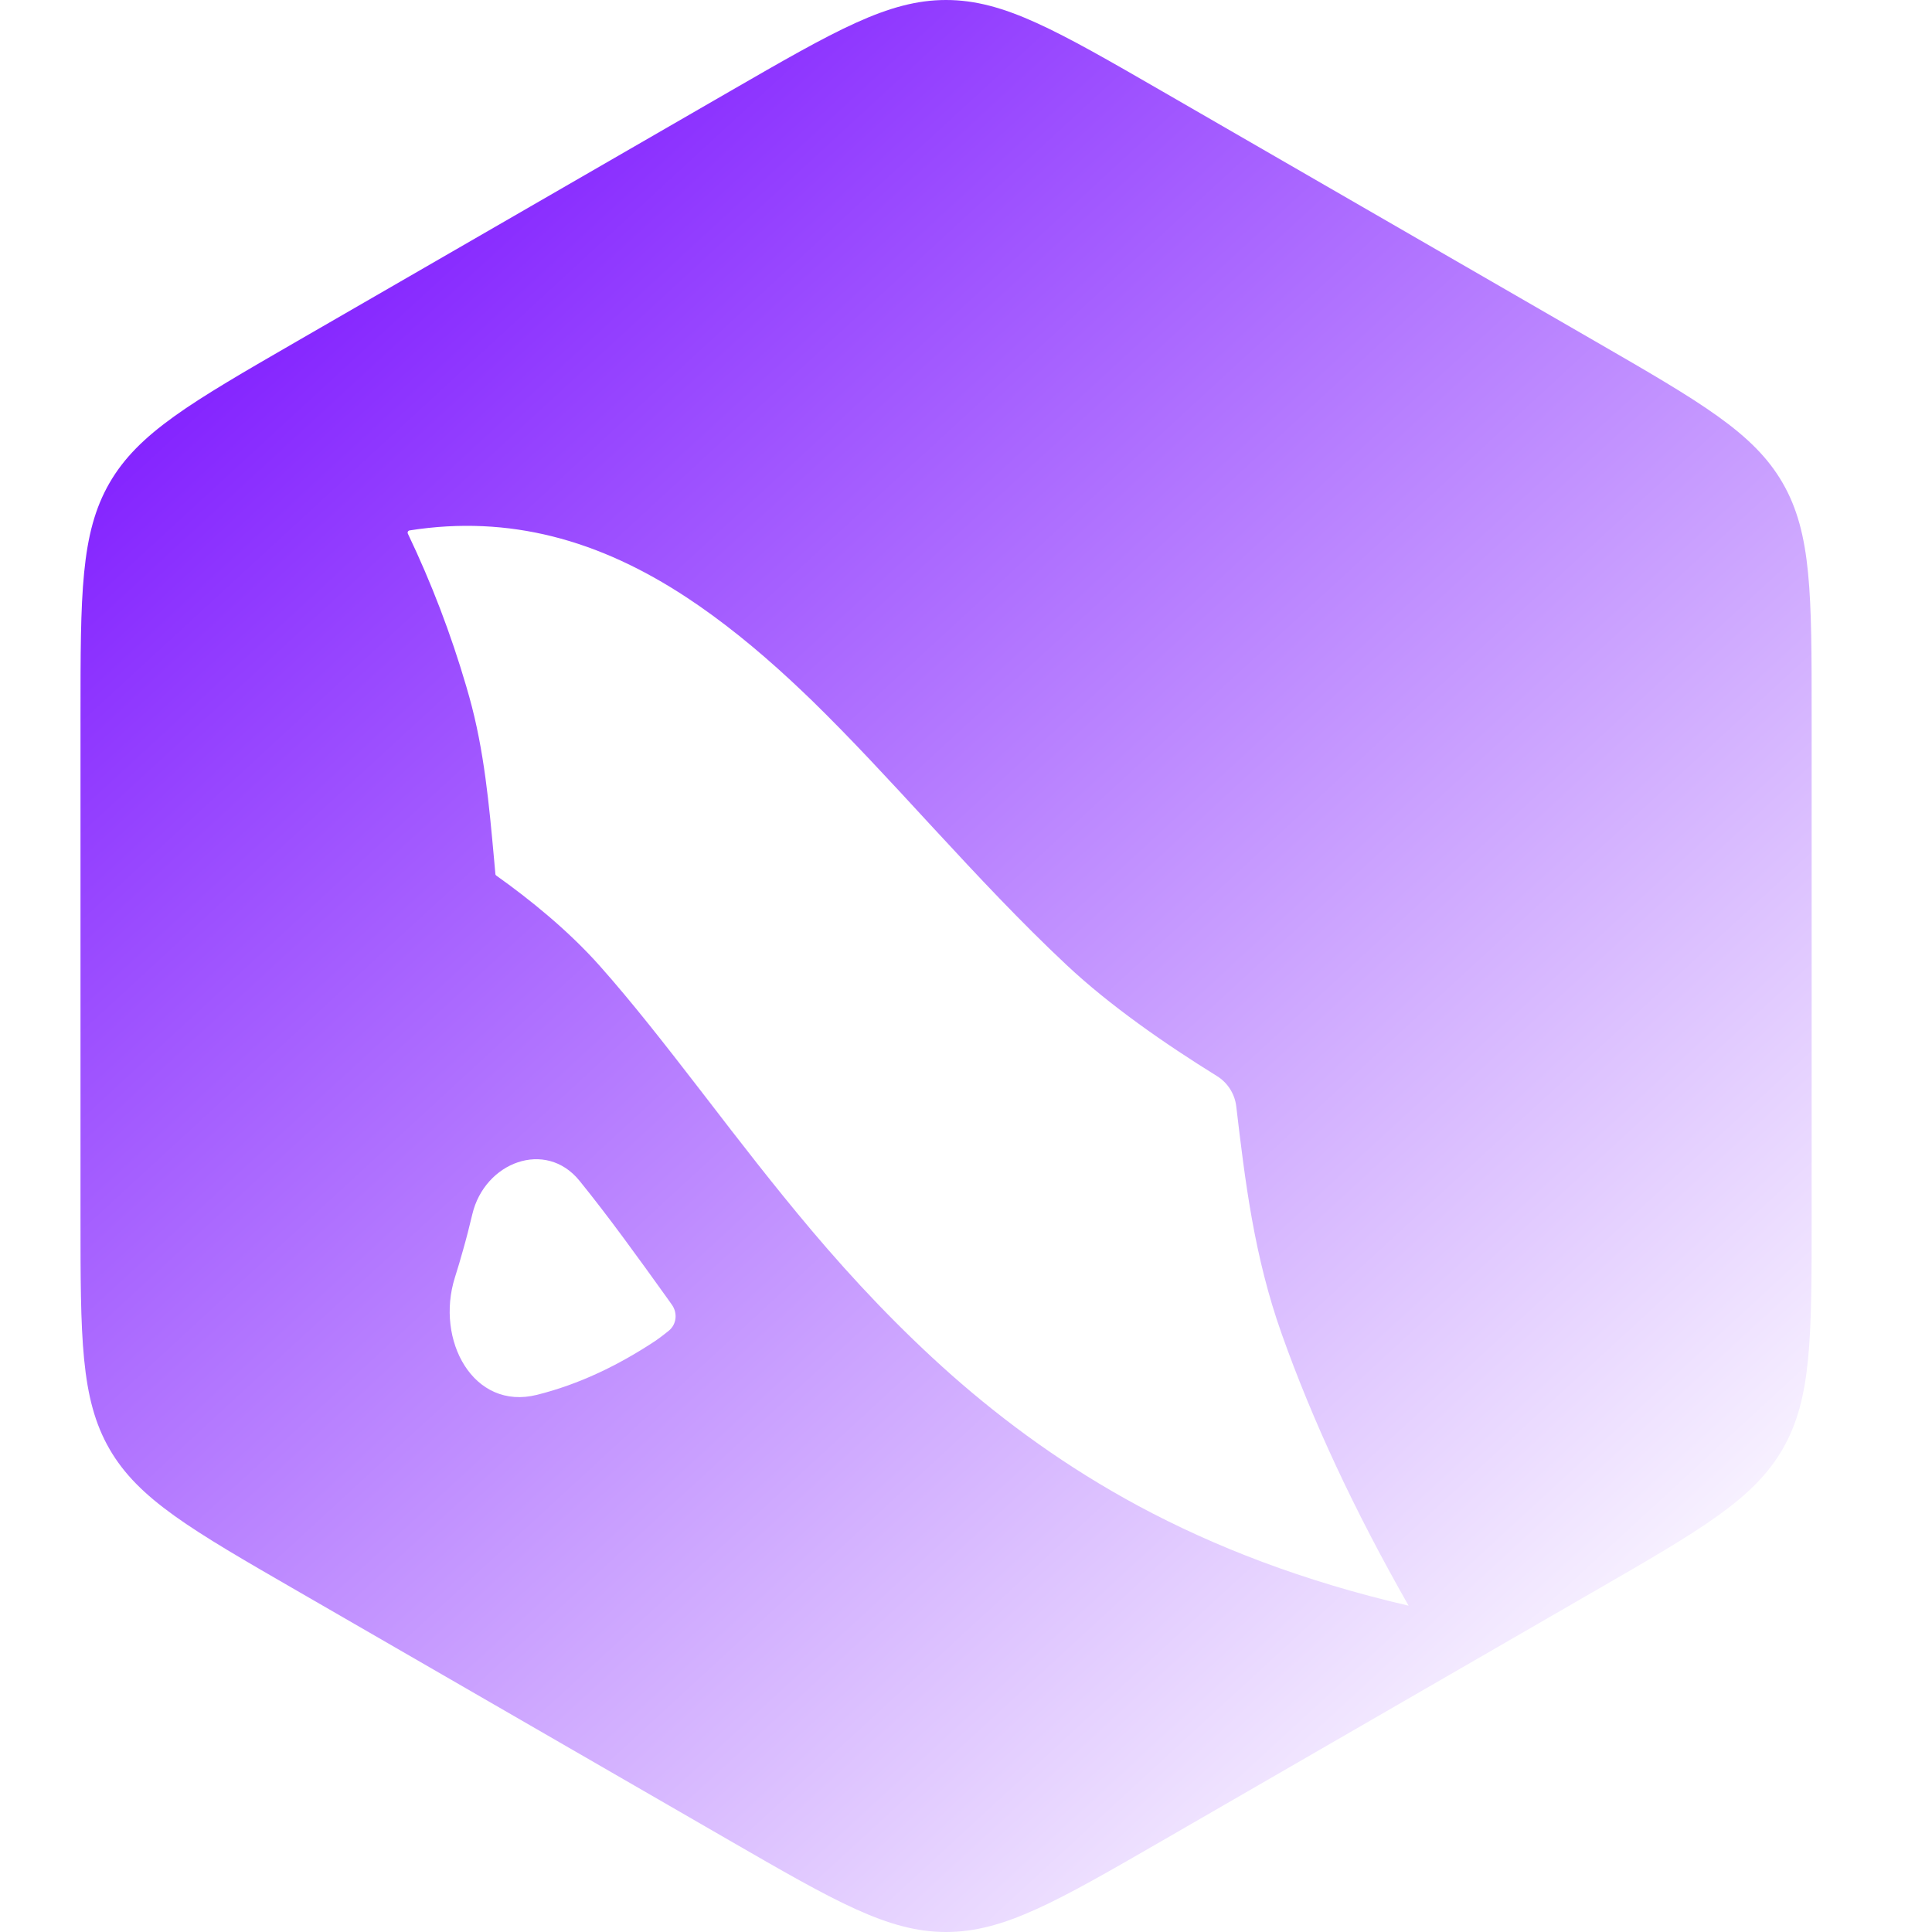 <svg width="24" height="24" viewBox="0 0 24 24" fill="none" xmlns="http://www.w3.org/2000/svg">
<g clip-path="url(#clip0_863_12519)">
<g filter="url(#filter0_d_863_12519)">
<path fillRule="evenodd" clipRule="evenodd" d="M11.752 0C11.032 0 10.376 0.379 9.064 1.136L3.688 4.24C2.376 4.998 1.72 5.376 1.36 6C1 6.624 1 7.381 1 8.896V15.104C1 16.619 1 17.376 1.36 18C1.72 18.624 2.376 19.003 3.688 19.76L9.064 22.864C10.376 23.621 11.032 24 11.752 24C12.473 24 13.129 23.621 14.441 22.864L19.817 19.76C21.129 19.003 21.785 18.624 22.145 18C22.505 17.376 22.505 16.619 22.505 15.104V8.896C22.505 7.381 22.505 6.624 22.145 6C21.785 5.376 21.129 4.998 19.817 4.24L14.441 1.136C13.129 0.379 12.473 0 11.752 0ZM5.867 15.085C6.02 14.436 6.778 14.15 7.198 14.667C7.559 15.112 7.919 15.611 8.294 16.134L8.347 16.209C8.419 16.311 8.405 16.451 8.309 16.53C8.22 16.602 8.159 16.645 8.148 16.652C8.146 16.653 8.145 16.654 8.144 16.655C7.682 16.961 7.195 17.196 6.671 17.327C5.879 17.526 5.406 16.648 5.651 15.869C5.687 15.757 5.72 15.643 5.752 15.529C5.794 15.382 5.832 15.234 5.867 15.085ZM6.857 6.662C7.447 6.809 7.997 7.072 8.521 7.416C8.521 7.416 8.522 7.417 8.522 7.417C8.522 7.417 8.523 7.417 8.523 7.417C8.97 7.711 9.401 8.062 9.819 8.449C9.908 8.532 9.997 8.616 10.085 8.701C10.573 9.177 11.048 9.693 11.53 10.216L11.616 10.309L11.617 10.31C12.144 10.88 12.681 11.455 13.252 11.99C13.784 12.489 14.467 12.964 15.117 13.367C15.25 13.449 15.338 13.587 15.357 13.742C15.467 14.67 15.578 15.604 15.922 16.571C16.303 17.645 16.825 18.765 17.497 19.944C17.498 19.945 17.497 19.945 17.497 19.945C17.497 19.945 17.496 19.945 17.496 19.946C17.496 19.946 17.496 19.946 17.496 19.946C16.183 19.641 15.085 19.214 14.145 18.709C13.253 18.229 12.49 17.672 11.818 17.079C11.174 16.508 10.601 15.899 10.084 15.287C9.615 14.731 9.183 14.171 8.771 13.635L8.69 13.53C8.265 12.98 7.858 12.457 7.45 11.998C7.056 11.555 6.575 11.168 6.164 10.876C6.158 10.871 6.154 10.865 6.154 10.857C6.148 10.798 6.143 10.739 6.138 10.68C6.076 9.998 6.015 9.32 5.83 8.659C5.817 8.614 5.805 8.57 5.792 8.526C5.601 7.874 5.359 7.241 5.067 6.63C5.058 6.613 5.069 6.592 5.088 6.589C5.716 6.49 6.302 6.524 6.857 6.662ZM13.623 8.72C14.424 9.388 15.54 8.821 15.839 7.822C15.909 7.587 15.986 7.351 16.071 7.112C16.084 7.076 16.098 7.039 16.111 7.002C16.537 5.832 15.546 4.592 14.448 5.18V5.18C13.627 5.62 12.923 6.131 12.3 6.677C12.299 6.678 12.298 6.679 12.297 6.68C12.282 6.694 12.158 6.806 11.99 6.983C11.929 7.048 11.932 7.149 11.995 7.211C12.033 7.248 12.071 7.285 12.109 7.322C12.599 7.8 13.095 8.28 13.623 8.72V8.72Z" fill="url(#paint0_linear_863_12519)"/>
</g>
</g>
<defs>
<filter id="filter0_d_863_12519" x="-249" y="-250" width="521.506" height="524" filterUnits="userSpaceOnUse" color-interpolation-filters="sRGB">
<feFlood flood-opacity="0" result="BackgroundImageFix"/>
<feColorMatrix in="SourceAlpha" type="matrix" values="0 0 0 0 0 0 0 0 0 0 0 0 0 0 0 0 0 0 127 0" result="hardAlpha"/>
<feOffset/>
<feGaussianBlur stdDeviation="125"/>
<feComposite in2="hardAlpha" operator="out"/>
<feColorMatrix type="matrix" values="0 0 0 0 0.515 0 0 0 0 0.133 0 0 0 0 1 0 0 0 0.32 0"/>
<feBlend mode="normal" in2="BackgroundImageFix" result="effect1_dropShadow_863_12519"/>
<feBlend mode="normal" in="SourceGraphic" in2="effect1_dropShadow_863_12519" result="shape"/>
</filter>
<linearGradient id="paint0_linear_863_12519" x1="2.913" y1="4.057" x2="19.884" y2="22.474" gradientUnits="userSpaceOnUse">
<stop stop-color="#8322FF"/>
<stop offset="1" stop-color="white"/>
</linearGradient>
<clipPath id="clip0_863_12519">
<rect width="24" height="24" fill="white"/>
</clipPath>
</defs>
</svg>
